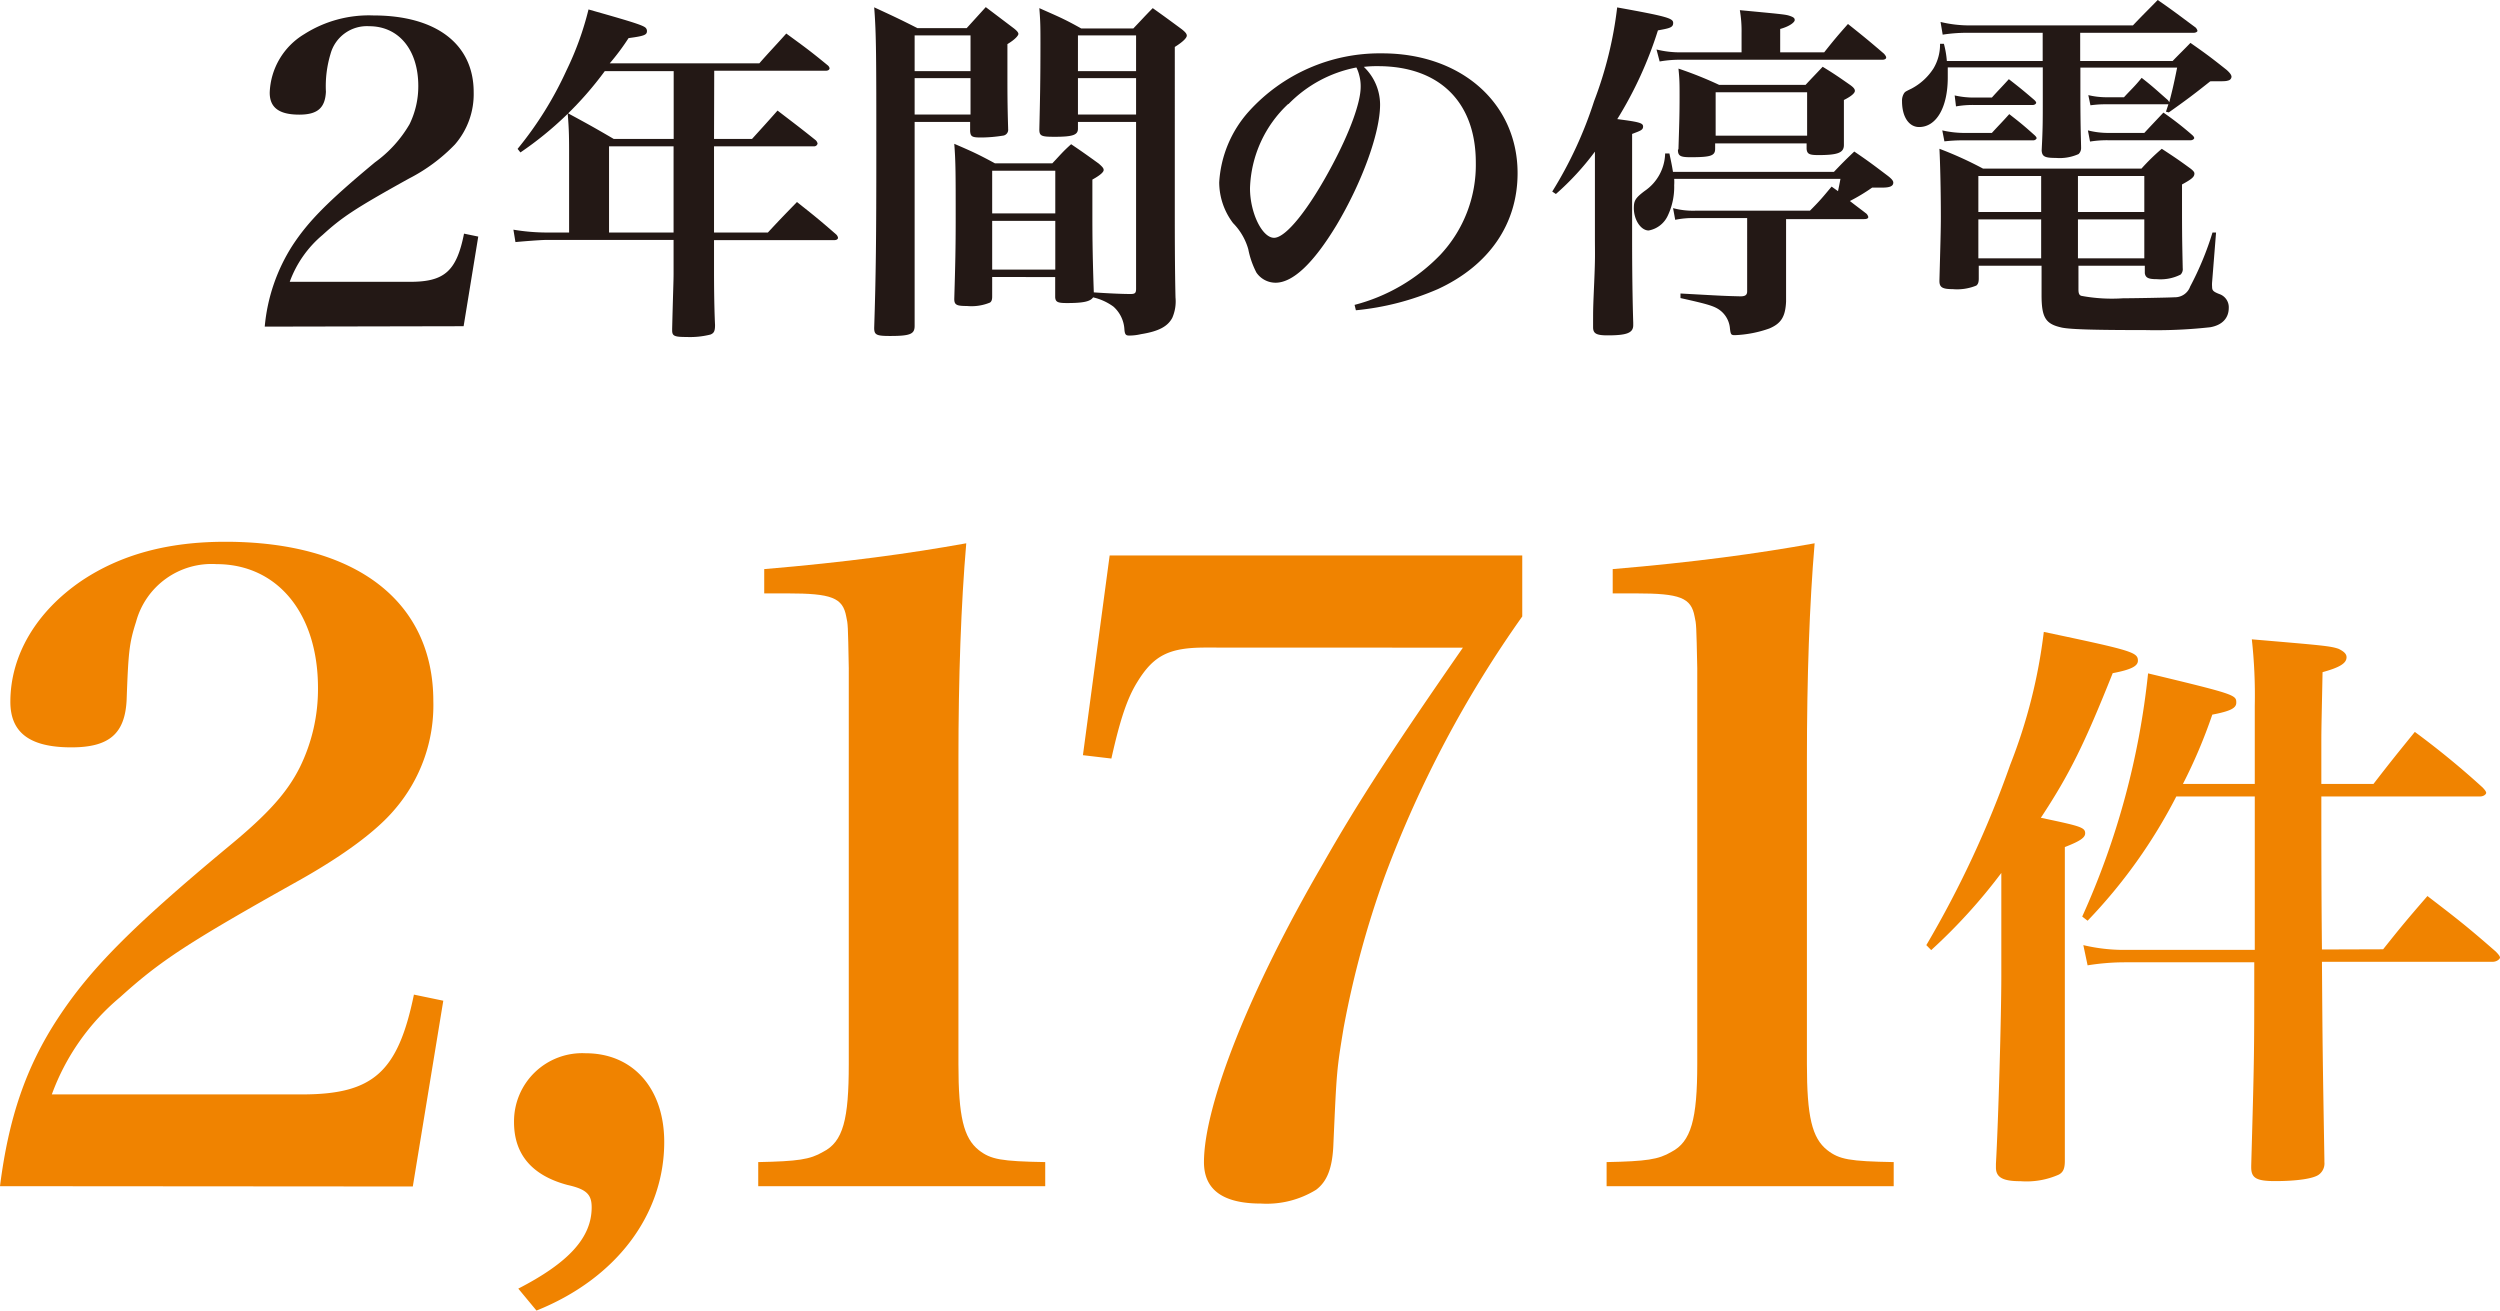 <svg xmlns="http://www.w3.org/2000/svg" width="246" height="129" viewBox="0 0 246 129"><defs><style>.cls-1{fill:#231815;}.cls-2{fill:#f08300;}</style></defs><g id="レイヤー_2" data-name="レイヤー 2"><g id="文字"><path class="cls-1" d="M26.05,32.14a17.72,17.72,0,0,1,2.74-8c1.56-2.37,3.44-4.29,8.11-8.17a12.13,12.13,0,0,0,3.4-3.75,8.5,8.5,0,0,0,.86-3.76c0-3.55-1.92-5.88-4.83-5.88a3.71,3.71,0,0,0-3.81,2.74,11,11,0,0,0-.45,3.71c-.08,1.59-.82,2.25-2.62,2.25-2,0-2.91-.7-2.91-2.16a7,7,0,0,1,3.4-5.76,11.84,11.84,0,0,1,6.8-1.84c6.18,0,9.87,2.82,9.87,7.55a7.55,7.55,0,0,1-1.85,5.15,17.07,17.07,0,0,1-4.5,3.34c-5.41,3-6.63,3.84-8.52,5.56a10.87,10.87,0,0,0-3.23,4.61H40.38c3.36,0,4.55-1.06,5.28-4.74l1.4.29-1.44,8.82Z"/><path class="cls-1" d="M70.26,13.67H74c1.08-1.19,1.43-1.57,2.51-2.79,1.64,1.26,2.16,1.64,3.77,2.93a.69.69,0,0,1,.17.31.34.34,0,0,1-.35.28H70.26v8.48h5.3c1.22-1.32,1.6-1.7,2.86-3,1.71,1.35,2.23,1.77,3.87,3.2a.6.6,0,0,1,.17.31c0,.14-.13.24-.38.24H70.26v3.06c0,.52,0,3.17.1,5.29,0,.59-.1.8-.45.94a8.23,8.23,0,0,1-2.34.24c-1.22,0-1.43-.1-1.43-.66v-.17c.1-4,.14-4.63.14-5.43V23.61H53.72c-.49,0-2.27.14-3,.21l-.2-1.22a20,20,0,0,0,3.17.28H56V15.51c0-1.91,0-2.64-.14-4.38,2,1.08,2.61,1.42,4.53,2.54h5.9V7H59.51a34,34,0,0,1-8.3,8l-.28-.35a35.17,35.17,0,0,0,4.81-7.72,30,30,0,0,0,2.17-6c3.52,1,5.23,1.49,5.58,1.77a.44.44,0,0,1,.17.35c0,.38-.24.49-1.81.7A22.83,22.83,0,0,1,60,6.23H74.72c.87-1,1.78-1.95,2.65-2.93C79.19,4.63,79.71,5,81.45,6.43a.51.51,0,0,1,.18.28c0,.14-.14.25-.35.25h-11Zm-10.33.73v8.48h6.35V14.4Z"/><path class="cls-1" d="M90,12V32.06c0,.8-.39,1-2.41,1-1.36,0-1.57-.11-1.57-.8.17-5.12.21-8.87.21-17.29,0-9.21,0-11.61-.21-14.25,1.85.86,2.41,1.11,4.26,2.05h4.84L97,.7l2.75,2.08c.32.25.46.42.46.56s-.28.52-1.08,1V7.23c0,1.78,0,3.06.07,5.36v.1a.58.58,0,0,1-.53.66,14,14,0,0,1-2.09.18c-.91,0-1.08-.07-1.12-.63V12ZM95.5,3.48H90V7H95.5Zm0,4.21H90v3.58H95.5Zm15.74,21.24c.45,0,.55-.1.55-.52V12h-5.72v.66c0,.62-.49.8-2.3.8-1.29,0-1.5-.07-1.5-.73.07-2.89.11-4.91.11-8.38,0-1.6,0-2.19-.11-3.55,1.78.8,2.34,1,4.12,2h5.13c.87-.91,1.11-1.19,1.91-2,1.26.9,1.64,1.18,2.86,2.08.35.28.49.45.49.63s-.28.55-1.18,1.11V20.38c0,2.12,0,6,.07,8.9a4.05,4.05,0,0,1-.32,2c-.45.84-1.32,1.32-3.07,1.6a5.18,5.18,0,0,1-1.15.14c-.35,0-.45-.1-.49-.63a3.23,3.23,0,0,0-1.08-2.22,5.44,5.44,0,0,0-2-.91c-.28.42-1,.56-2.58.56-.9,0-1.11-.1-1.15-.56v-2H97.63v1.92c0,.34-.07.48-.21.59a4.76,4.76,0,0,1-2.27.34c-1,0-1.25-.1-1.25-.69.1-3.37.14-5,.14-7.93,0-4.28,0-5.56-.14-7.34,1.78.77,2.3,1,4,1.92h5.65c.8-.84,1-1.12,1.85-1.88,1.18.8,1.57,1.08,2.72,1.91.35.31.48.45.48.63s-.27.48-1.11.94c0,1.32,0,2.39,0,3,0,2.16,0,4,.14,8.1C109.53,28.9,110.71,28.93,111.24,28.93Zm-7.4-12.13H97.63V21h6.21Zm-6.21,4.93v4.8h6.21v-4.8ZM111.79,3.48h-5.72V7h5.72Zm0,4.21h-5.72v3.58h5.72Z"/><path class="cls-1" d="M133.29,30a18,18,0,0,0,8.44-4.93A12.93,12.93,0,0,0,145.22,16c0-6-3.63-9.49-9.63-9.49a10.75,10.75,0,0,0-1.39.07,5.14,5.14,0,0,1,1.6,3.72c0,2.78-1.78,7.65-4.29,11.86-2.27,3.75-4.29,5.66-6,5.66a2.29,2.29,0,0,1-1.88-1,8.53,8.53,0,0,1-.8-2.3,6,6,0,0,0-1.5-2.57,6.68,6.68,0,0,1-1.36-4,11.45,11.45,0,0,1,2.93-7A17.36,17.36,0,0,1,136,5.25c7.78,0,13.33,4.9,13.33,11.79,0,5-2.8,9.08-7.85,11.41a26.46,26.46,0,0,1-8.06,2.08Zm-6.52-19.78A11.83,11.83,0,0,0,123,18.53c0,2.4,1.19,4.87,2.37,4.87s3.46-2.88,5.73-7.16c1.74-3.27,2.79-6.16,2.79-7.69a4.09,4.09,0,0,0-.14-1.14,3.62,3.62,0,0,0-.28-.77A12.67,12.67,0,0,0,126.77,10.26Z"/><path class="cls-1" d="M152.74,18.85a40,40,0,0,0,4.12-8.9A38.25,38.25,0,0,0,159.13.73c5,.9,5.51,1.08,5.51,1.53s-.35.52-1.5.73a38.52,38.52,0,0,1-4,8.73c2.16.28,2.54.38,2.54.73s-.28.42-1.08.73V23.33c0,1.05,0,4.91.11,8.42V32c0,.76-.63,1-2.52,1-1.11,0-1.43-.18-1.43-.8V32c0-1.67,0-1.67.11-4.21s.07-2.78.07-4.45V14.92a26.45,26.45,0,0,1-3.84,4.17Zm12-1.25a4.5,4.5,0,0,1,0,.62,6.61,6.61,0,0,1-.63,3,2.58,2.58,0,0,1-1.88,1.46c-.77,0-1.46-1.05-1.46-2.19,0-.73.13-1,1.08-1.71a4.59,4.59,0,0,0,2-3.68h.42c.17.83.24,1.11.35,1.81h15.84c.83-.87,1.11-1.15,2-2,1.47,1,1.92,1.35,3.35,2.43.35.28.49.46.49.63,0,.35-.35.49-1.08.49-.24,0-.59,0-1,0a18.45,18.45,0,0,1-2.19,1.32c.62.49.87.66,1.63,1.25a.7.7,0,0,1,.18.32q0,.21-.42.21h-7.67v4.59c0,.27,0,1,0,2,0,.31,0,.87,0,1.53-.07,1.49-.49,2.15-1.64,2.64a11.45,11.45,0,0,1-3.39.66c-.38,0-.42-.07-.49-.62a2.5,2.5,0,0,0-.87-1.74c-.59-.49-1.18-.66-4-1.29v-.45c4.29.24,4.29.24,5.9.28.48,0,.66-.14.66-.49V21.46h-5.2a8.33,8.33,0,0,0-1.88.17l-.21-1.15a7.56,7.56,0,0,0,2.26.25H178.1c1-1,1.26-1.33,2.13-2.37l.63.45c.1-.48.14-.66.24-1.21ZM179.5,5.15c1-1.26,1.29-1.6,2.34-2.79,1.53,1.22,2,1.6,3.55,2.93.14.17.21.27.21.38s-.14.21-.38.21H165.51a11.46,11.46,0,0,0-2.2.17L163,4.87a9.63,9.63,0,0,0,2.48.28h5.89V3.23A12,12,0,0,0,171.2,1c4.11.39,4.5.42,4.91.56s.49.24.49.42-.42.59-1.43.87V5.15Zm-14.34,9.53c.07-2.3.11-3.2.11-5.19,0-1.21,0-1.67-.11-2.74a37.63,37.63,0,0,1,4,1.6h8.51c.74-.8.95-1,1.68-1.78,1.19.73,1.57,1,2.69,1.78.34.24.48.41.48.59s-.24.48-1.08.9c0,2.68,0,2.75,0,4.42,0,.76-.56,1-2.51,1-.88,0-1.12-.1-1.16-.62v-.53h-9v.53c0,.69-.42.83-2.44.83-1,0-1.22-.14-1.22-.73Zm3.66-1.33h9V9.08h-9Z"/><path class="cls-1" d="M201,3.23h-7.12a15.67,15.67,0,0,0-2.72.18l-.21-1.25a12,12,0,0,0,2.93.34h16c1.05-1.11,1.39-1.42,2.44-2.5,1.61,1.11,2.09,1.5,3.73,2.71a.7.7,0,0,1,.18.32c0,.1-.18.2-.39.2H204.69V6h9.1c.77-.8,1-1,1.75-1.78,1.6,1.12,2.05,1.46,3.55,2.65.35.31.49.52.49.69a.4.4,0,0,1-.28.35C219,8,219,8,217.49,8c-1.71,1.36-2.37,1.85-4.08,3.06l-.28-.07.24-.73-.21,0h-5.79c-.49,0-.87,0-1.67.1l-.21-1a7.77,7.77,0,0,0,1.88.21H209c.73-.8,1-1,1.74-1.91,1.19.93,1.5,1.25,2.58,2.19l.14.2c.25-1,.39-1.49.77-3.4h-9.52V9.46c0,2.92.07,4.66.07,5.11a.8.8,0,0,1-.25.59,4.54,4.54,0,0,1-2.23.38c-1.08,0-1.36-.13-1.4-.73.11-2.15.11-2.78.11-5.18v-3h-9.35c0,.52,0,.62,0,1,0,2.92-1.11,4.87-2.82,4.87-1,0-1.68-1-1.68-2.54a1.36,1.36,0,0,1,.21-.8c.11-.14.11-.14.74-.45a5.75,5.75,0,0,0,2.16-2,4.6,4.6,0,0,0,.63-2.4l.38,0A9.33,9.33,0,0,1,191.57,6H201Zm3.52,25.25c0,.38.07.56.28.63a16.37,16.37,0,0,0,4.12.24c1.15,0,4.71-.07,5.06-.1a1.58,1.58,0,0,0,1.53-1.05,30.18,30.18,0,0,0,2.2-5.32h.35l-.39,4.9a2.57,2.57,0,0,0,0,.42c0,.38.1.49.7.73a1.37,1.37,0,0,1,.94,1.36c0,1-.63,1.7-1.82,1.91a48,48,0,0,1-6.41.28c-5.1,0-7.61-.07-8.34-.28-1.47-.35-1.85-1-1.85-3.16V26.15h-6.18V27.4c0,.38-.07.56-.24.7a5,5,0,0,1-2.34.35c-1,0-1.29-.18-1.29-.8l0-.07c.1-3.69.14-5,.14-6.23,0-2.61-.07-5.42-.14-6.71a36.39,36.39,0,0,1,4.29,1.95h15.59a20.31,20.31,0,0,1,2-1.95c1.26.83,1.64,1.08,2.83,1.95.27.21.38.35.38.48,0,.32-.21.53-1.22,1.08,0,4.73,0,5,.07,8.24a.75.75,0,0,1-.21.63,4.37,4.37,0,0,1-2.34.45c-.84,0-1.11-.14-1.18-.59v-.73h-6.53ZM191.12,12.83a9.78,9.78,0,0,0,2.09.25H196c.73-.8,1-1.05,1.71-1.85,1.12.87,1.46,1.15,2.51,2.09.14.14.18.21.18.28s-.14.21-.32.21h-6.87a16.05,16.05,0,0,0-1.88.1Zm1.22-3.44a8.41,8.41,0,0,0,1.92.21H196c.69-.77.94-1,1.67-1.81,1.12.87,1.46,1.15,2.51,2.05.14.14.18.21.18.28s-.14.21-.32.21h-5.82a9.32,9.32,0,0,0-1.75.14Zm8.51,7.93h-6.18v3.54h6.18Zm0,4.27h-6.18v3.83h6.18ZM211,20.86V17.32h-6.53v3.54Zm0,4.56V21.59h-6.53v3.83Zm-5.55-12.59a8.09,8.09,0,0,0,2,.25H211c.62-.67,1.25-1.33,1.88-2a31.26,31.26,0,0,1,2.86,2.23c.14.14.17.21.17.28s-.14.21-.34.21h-8.13a10.36,10.36,0,0,0-1.78.13Z"/><path class="cls-2" d="M0,116.72C.85,110,2.55,105,5.69,100.21s7.14-8.89,16.82-16.93c3.91-3.22,5.77-5.33,7-7.79a17.42,17.42,0,0,0,1.78-7.79c0-7.36-4-12.19-10-12.19a7.7,7.7,0,0,0-7.9,5.67c-.68,2.12-.76,3-.93,7.71-.17,3.3-1.7,4.65-5.44,4.65-4.08,0-6-1.44-6-4.48,0-4.58,2.55-8.89,7.05-11.94,3.82-2.54,8.41-3.81,14.1-3.81C35,53.31,42.64,59.15,42.64,69a15.71,15.71,0,0,1-3.82,10.67c-1.79,2.12-5,4.49-9.35,6.94-11.21,6.27-13.76,8-17.66,11.52a22.51,22.51,0,0,0-6.71,9.56H29.73c7,0,9.43-2.2,11-9.82l2.89.6-3,18.28Z"/><path class="cls-2" d="M51,126.8c4.93-2.54,7.22-5,7.22-8,0-1.27-.51-1.78-2.38-2.2-3.48-.93-5.26-3-5.26-6.18a6.71,6.71,0,0,1,7.05-6.78c4.67,0,7.73,3.48,7.73,8.73,0,7.19-4.76,13.46-12.57,16.59Z"/><path class="cls-2" d="M74.61,114.35c3.9-.08,5.09-.25,6.37-1,2-1,2.54-3.22,2.54-8.64V65.75c-.08-4.31-.08-4.31-.25-5.08-.34-1.86-1.44-2.28-5.78-2.28H75.2V56c8.07-.68,14.27-1.53,19.88-2.54q-.77,9-.77,21.33V104.7c0,5.17.51,7.28,2,8.47,1.19.93,2.21,1.1,6.54,1.18v2.37H74.61Z"/><path class="cls-2" d="M118.62,63.72c-3.57,0-5.1.76-6.71,3.39-1,1.61-1.7,3.72-2.55,7.53l-2.8-.33,2.63-19.65h40.6v6a111.16,111.16,0,0,0-13.5,25.49,94.3,94.3,0,0,0-4.08,15c-.68,4.15-.68,4.15-1,11.35-.08,2.37-.59,3.73-1.7,4.57a9.26,9.26,0,0,1-5.43,1.36q-5.61,0-5.61-4.07c0-5.59,4.5-17,11.72-29.38,3.4-6,7-11.51,13.76-21.25Z"/><path class="cls-2" d="M158.09,114.35c3.91-.08,5.1-.25,6.37-1,1.95-1,2.55-3.22,2.55-8.64V65.75c-.09-4.31-.09-4.31-.26-5.08-.34-1.86-1.44-2.28-5.77-2.28h-2.29V56c8.06-.68,14.26-1.53,19.87-2.54q-.76,9-.76,21.33V104.7c0,5.17.5,7.28,2,8.47,1.19.93,2.21,1.1,6.54,1.18v2.37H158.09Z"/><path class="cls-2" d="M189.55,93a101.11,101.11,0,0,0,8.26-17.76,52.75,52.75,0,0,0,3.3-13.06c8.67,1.83,9.26,2,9.26,2.83,0,.53-.65.88-2.48,1.23-2.77,6.94-4.24,9.94-7.07,14.23,3.89.82,4.36.94,4.36,1.53,0,.41-.47.76-2,1.35v21.88c0,3.23,0,3.23,0,9,0,.77-.17,1.12-.59,1.35a7.82,7.82,0,0,1-3.77.65c-1.71,0-2.42-.35-2.42-1.35v-.36c.24-4.29.53-14.52.53-18.46V85.9a54.49,54.49,0,0,1-6.9,7.59Zm44.95.41c1.83-2.3,2.42-3,4.36-5.24,3,2.3,3.9,3,6.73,5.47.29.3.41.47.41.59s-.3.41-.71.41H228.48c.06,8.65.06,8.65.24,19.41v.29a1.36,1.36,0,0,1-.53,1.23c-.53.42-2.25.65-4.31.65-1.83,0-2.36-.29-2.36-1.35v-.18c.3-10.76.3-10.76.3-20H209.07a23.1,23.1,0,0,0-3.65.3L205,93a17.34,17.34,0,0,0,4.13.47h12.74V78.37h-7.72a51.76,51.76,0,0,1-8.73,12.23l-.53-.41a77.41,77.41,0,0,0,6.48-23.93c8.56,2.06,8.68,2.12,8.68,2.88,0,.53-.54.83-2.36,1.18a51.24,51.24,0,0,1-2.89,6.82h7.07v-7.7a50.53,50.53,0,0,0-.29-6.53c6.9.59,7.73.65,8.55.94.47.24.77.47.77.82,0,.59-.65,1-2.36,1.47-.06,3.18-.12,5.36-.12,6.71v4.29h5.13c1.77-2.29,2.3-2.94,4.07-5.12a82.64,82.64,0,0,1,6.67,5.47c.23.24.35.41.35.53s-.23.35-.59.35H228.42c0,4.47,0,9.47.06,15.06Z"/></g></g></svg>
